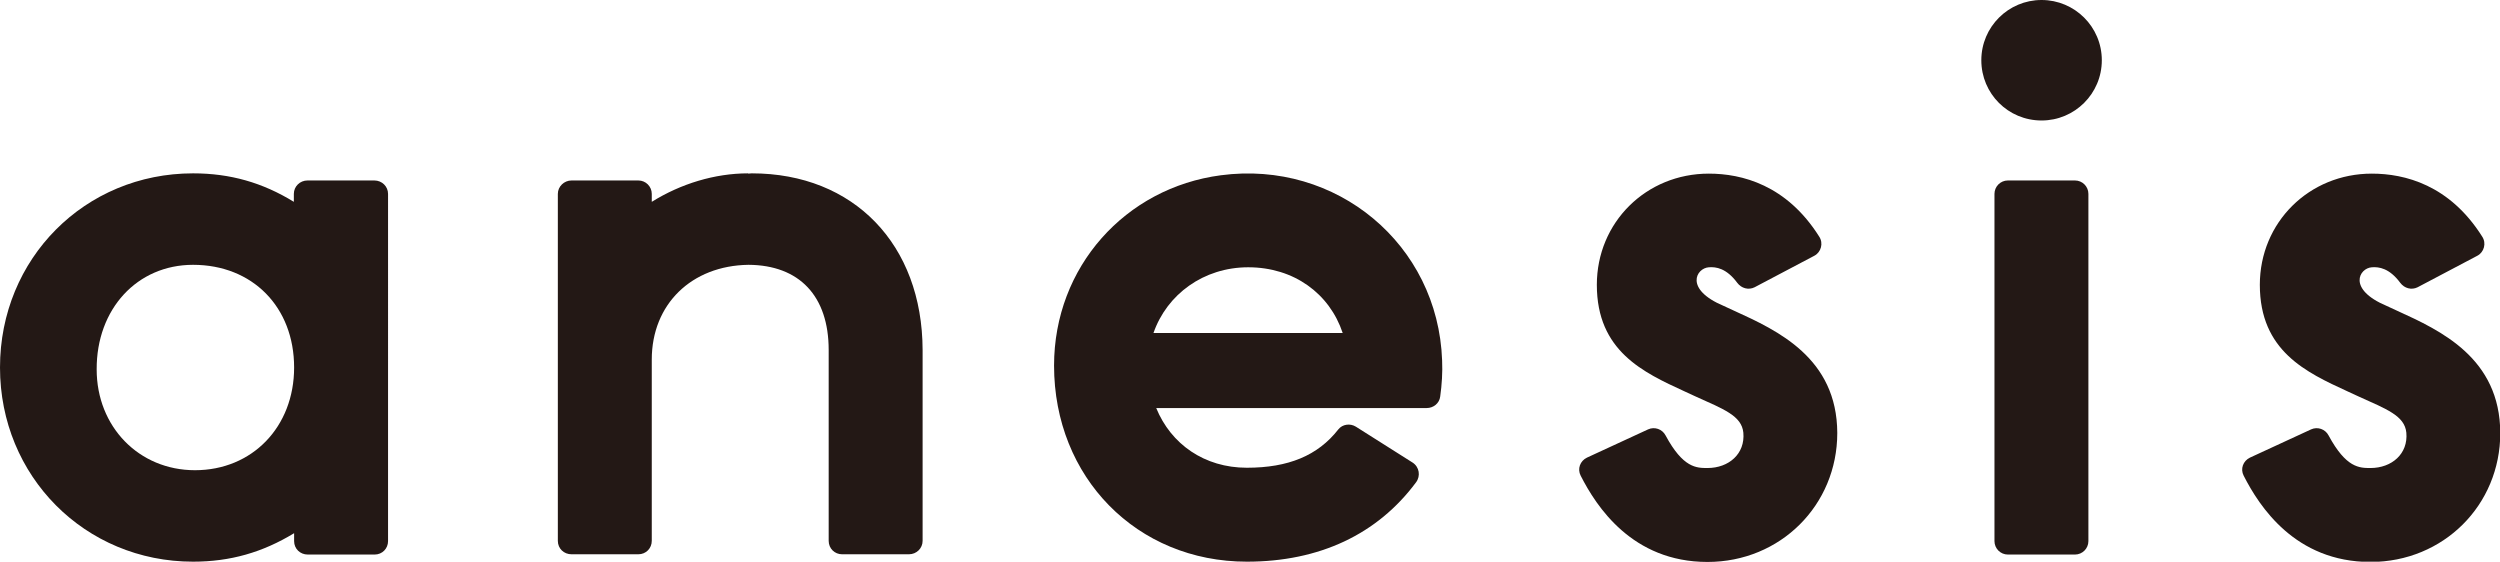 <?xml version="1.0" encoding="utf-8"?>
<!-- Generator: Adobe Illustrator 23.0.2, SVG Export Plug-In . SVG Version: 6.00 Build 0)  -->
<svg version="1.1" id="レイヤー_1" xmlns="http://www.w3.org/2000/svg" xmlns:xlink="http://www.w3.org/1999/xlink" x="0px"
	 y="0px" viewBox="0 0 91.29 20.51" style="enable-background:new 0 0 91.29 20.51;" xml:space="preserve">
<style type="text/css">
	.st0{fill:#231815;}
</style>
<g>
	<path class="st0" d="M44.58,6.4c-3.49,0.46-6.09,3.35-6.09,6.95c0,4.08,3.02,7.16,7.04,7.16c2.65,0,4.77-1,6.18-2.9
		c0.17-0.23,0.12-0.56-0.13-0.72l-2.07-1.31c-0.21-0.13-0.49-0.09-0.64,0.1c-0.75,0.96-1.83,1.4-3.34,1.4
		c-1.55,0-2.77-0.86-3.31-2.18h8.54h0.91h0.43c0.24,0,0.46-0.17,0.49-0.42c0.06-0.43,0.09-0.88,0.07-1.32
		C52.51,8.92,48.8,5.84,44.58,6.4z M45.58,9.76c1.67,0,2.97,0.96,3.45,2.4h-6.91C42.61,10.75,43.95,9.76,45.58,9.76z"/>
	<path class="st0" d="M72.83,19.76V7.08c0-0.27,0.22-0.49,0.49-0.49h2.45c0.27,0,0.49,0.22,0.49,0.49v12.68
		c0,0.27-0.22,0.49-0.49,0.49h-2.45C73.05,20.25,72.83,20.03,72.83,19.76z M74.55,0c-1.21,0-2.2,0.98-2.2,2.2s0.98,2.2,2.2,2.2
		c1.21,0,2.2-0.98,2.2-2.2S75.76,0,74.55,0z"/>
	<path class="st0" d="M63.33,11.35l-0.39-0.18c-1.45-0.61-1-1.38-0.54-1.41c0.26-0.02,0.64,0.03,1.04,0.57
		c0.15,0.2,0.41,0.27,0.63,0.16l2.18-1.15c0.25-0.13,0.34-0.46,0.18-0.7c-1.19-1.89-2.83-2.3-4.03-2.3c-2.29,0-4.09,1.78-4.09,4.06
		c0,2.42,1.7,3.2,3.2,3.89l0.39,0.18c1.04,0.47,1.7,0.71,1.76,1.33c0.07,0.77-0.53,1.29-1.31,1.29c-0.4,0-0.89,0-1.53-1.19
		c-0.12-0.23-0.4-0.33-0.64-0.22l-2.23,1.03c-0.25,0.12-0.36,0.41-0.23,0.66c0.57,1.12,1.88,3.15,4.63,3.15
		c2.66,0,4.74-2.07,4.74-4.71C67.08,13.07,64.91,12.07,63.33,11.35z"/>
	<path class="st0" d="M87.54,11.35l-0.39-0.18c-1.45-0.61-1-1.38-0.54-1.41c0.26-0.02,0.64,0.03,1.04,0.57
		c0.15,0.2,0.41,0.27,0.63,0.16l2.18-1.15c0.25-0.13,0.34-0.46,0.18-0.7c-1.19-1.89-2.83-2.3-4.03-2.3c-2.29,0-4.09,1.78-4.09,4.06
		c0,2.42,1.7,3.2,3.2,3.89l0.39,0.18c1.04,0.47,1.7,0.71,1.76,1.33c0.07,0.77-0.53,1.29-1.31,1.29c-0.4,0-0.89,0-1.53-1.19
		c-0.12-0.23-0.4-0.33-0.64-0.22l-2.23,1.03c-0.25,0.12-0.36,0.41-0.23,0.66c0.57,1.12,1.88,3.15,4.63,3.15
		c2.66,0,4.74-2.07,4.74-4.71C91.29,13.07,89.12,12.07,87.54,11.35z"/>
	<path class="st0" d="M27.45,6.33c-0.04,0-0.08,0.01-0.13,0.01l0-0.01c-1.22,0-2.46,0.38-3.52,1.04V7.08c0-0.27-0.22-0.49-0.49-0.49
		h-2.44c-0.27,0-0.5,0.22-0.5,0.49l0,5.8v6.87c0,0.28,0.22,0.49,0.5,0.49h2.44c0.28,0,0.49-0.22,0.49-0.49v-6.62
		c0-2.02,1.45-3.43,3.53-3.46c1.86,0.01,2.93,1.14,2.93,3.11v6.97c0,0.28,0.22,0.49,0.49,0.49h2.44c0.28,0,0.5-0.22,0.5-0.49v-6.97
		C33.68,8.93,31.18,6.33,27.45,6.33z"/>
	<path class="st0" d="M13.67,6.59h-2.44c-0.28,0-0.5,0.22-0.5,0.49v0.29C9.59,6.67,8.41,6.33,7.05,6.33C3.1,6.33,0,9.44,0,13.42
		c0,3.97,3.1,7.09,7.05,7.09c1.36,0,2.54-0.34,3.69-1.04v0.29c0,0.28,0.22,0.49,0.5,0.49h2.44c0.28,0,0.49-0.22,0.49-0.49V7.08
		C14.17,6.81,13.95,6.59,13.67,6.59z M7.05,9.67c2.17,0,3.69,1.54,3.69,3.75c0,2.17-1.53,3.75-3.62,3.75
		c-2.05,0-3.59-1.59-3.59-3.68C3.52,11.28,5.01,9.67,7.05,9.67z"/>
</g>
</svg>
